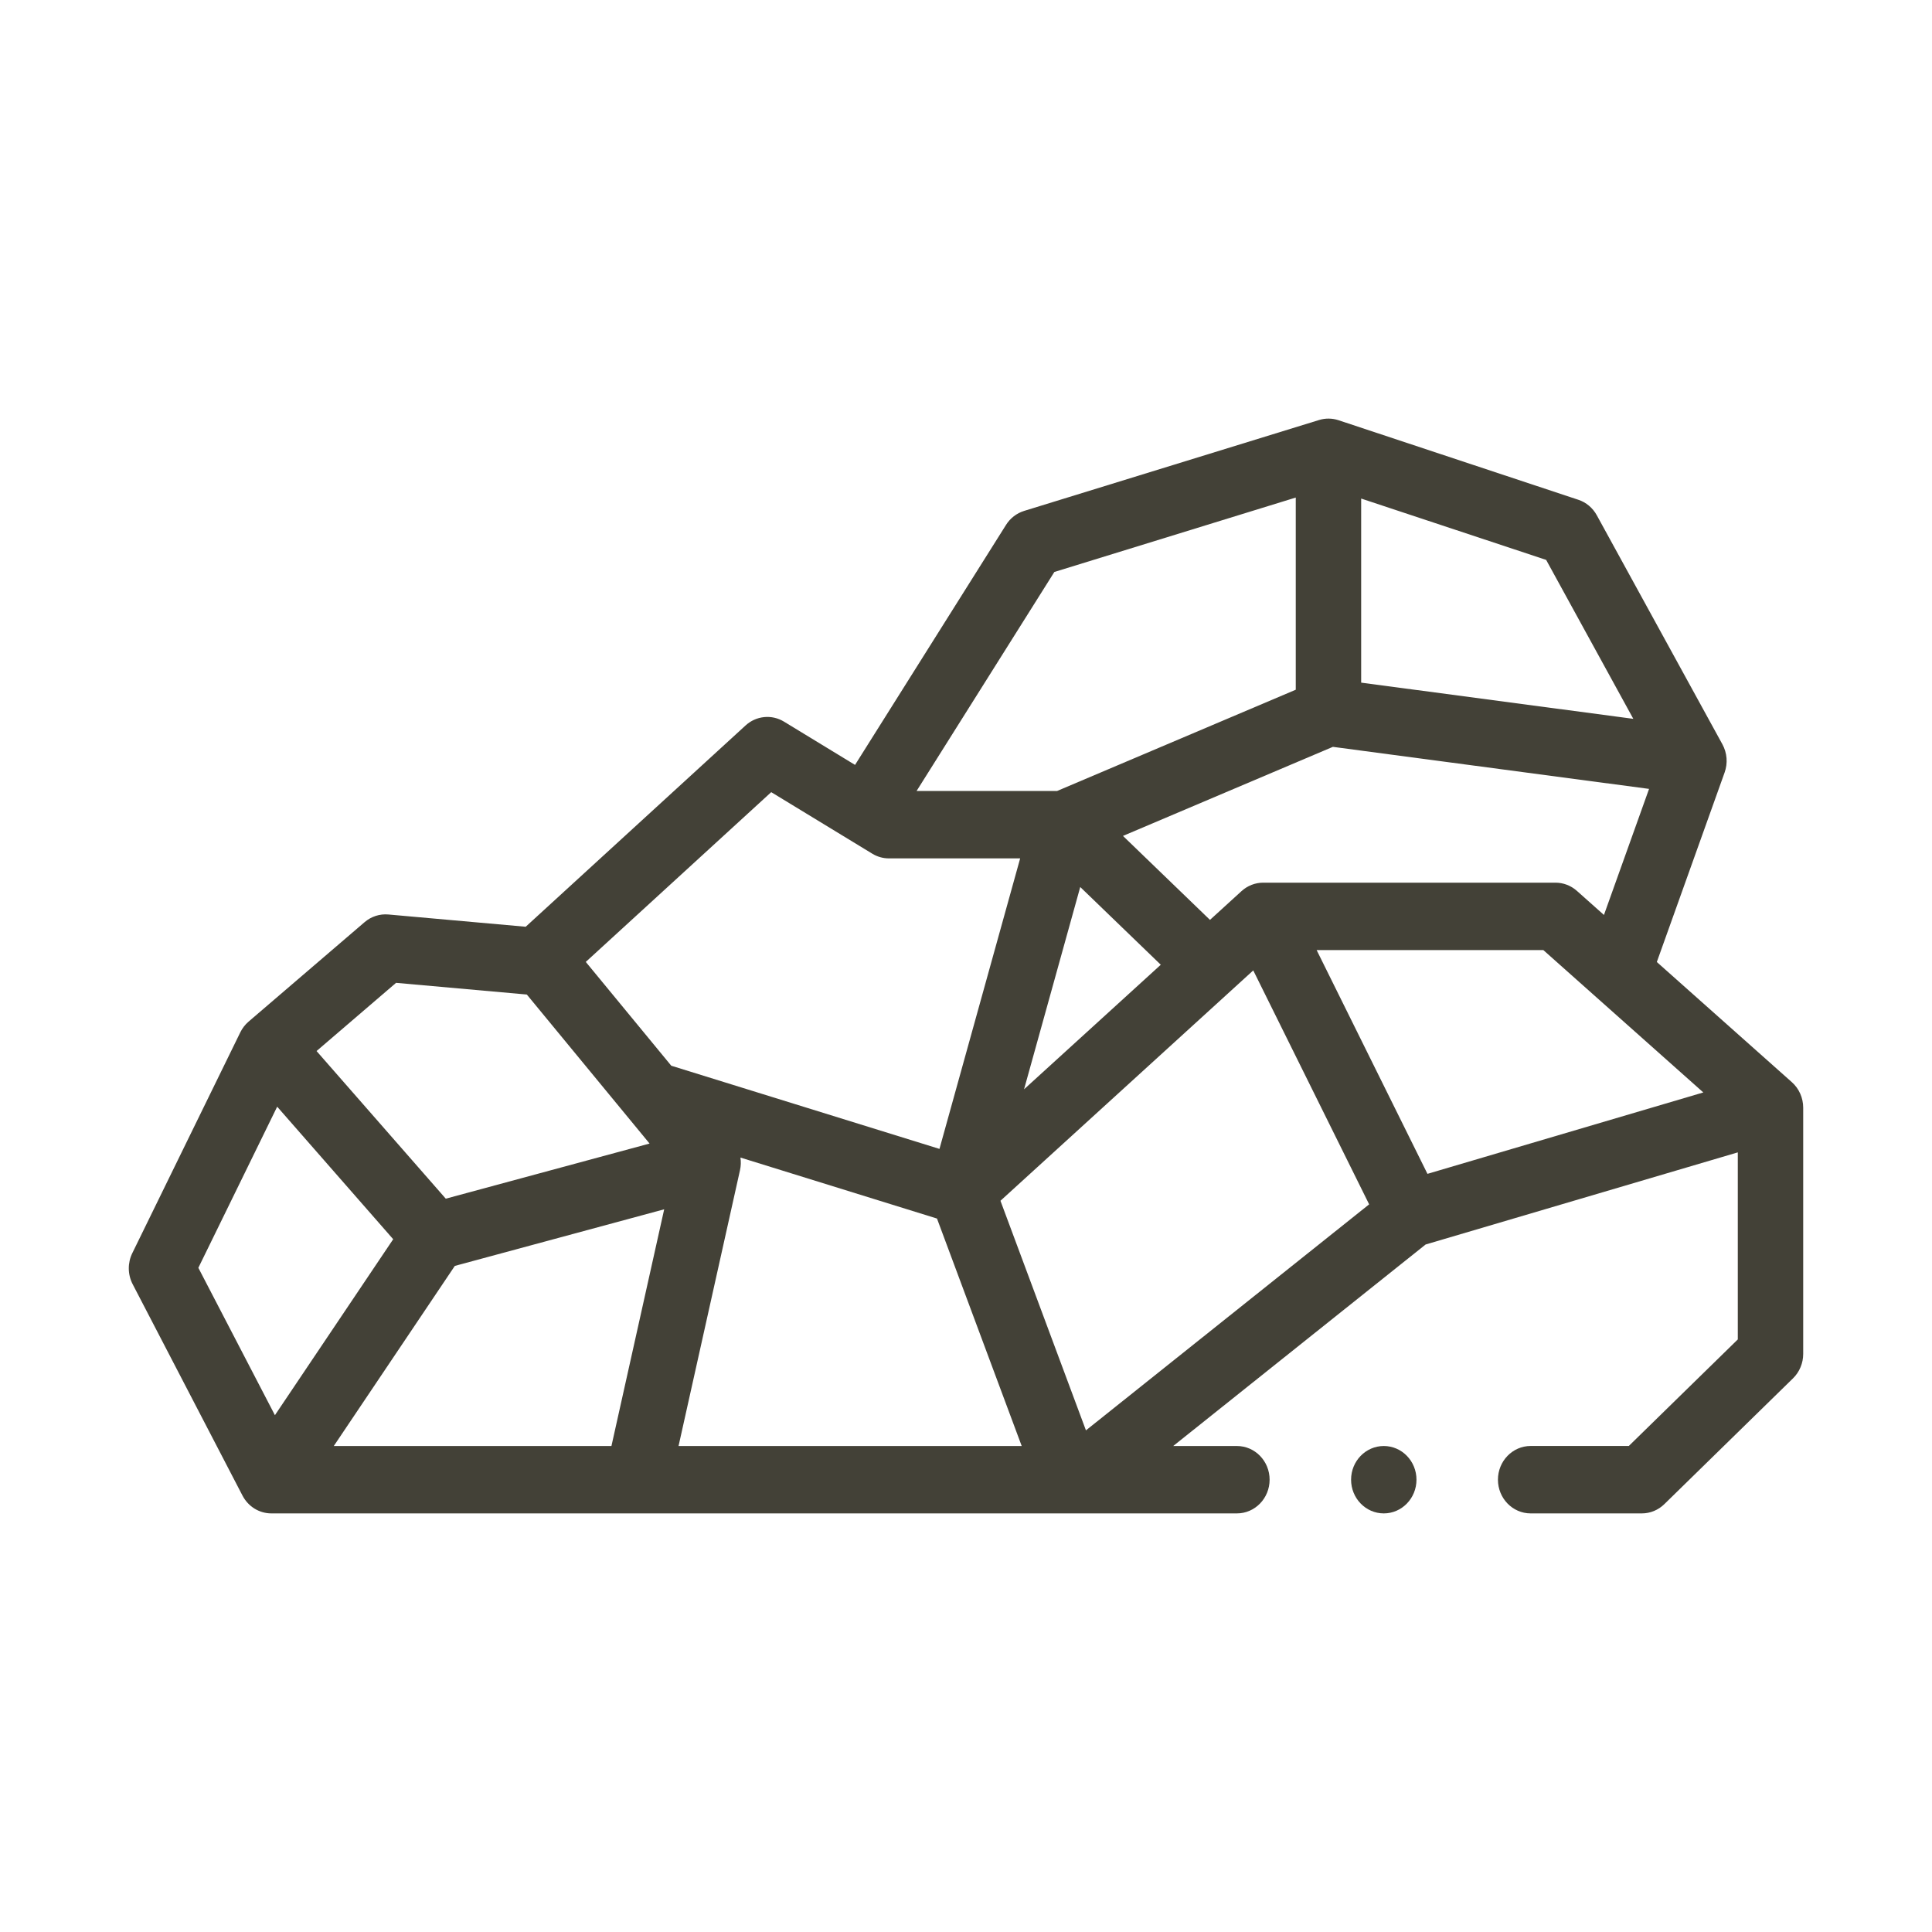 <?xml version="1.0" encoding="UTF-8"?>
<svg xmlns="http://www.w3.org/2000/svg" width="60" height="60" viewBox="0 0 60 60" fill="none">
  <path d="M55.648 33.608L51.454 29.876L53.559 23.992C53.61 23.849 53.631 23.697 53.619 23.546C53.607 23.394 53.563 23.247 53.491 23.115L49.59 16.002C49.464 15.773 49.26 15.601 49.017 15.521L41.568 13.05C41.372 12.986 41.162 12.983 40.965 13.044L31.804 15.867C31.573 15.939 31.374 16.092 31.243 16.301L26.554 23.755L24.346 22.41C24.161 22.298 23.946 22.248 23.732 22.27C23.518 22.291 23.316 22.382 23.155 22.529L16.326 28.781L12.059 28.4C11.793 28.377 11.528 28.462 11.322 28.639L7.719 31.728C7.612 31.82 7.524 31.934 7.462 32.062L4.109 38.917C4.035 39.067 3.998 39.233 4 39.401C4.002 39.569 4.043 39.734 4.12 39.882L7.531 46.447C7.618 46.614 7.747 46.754 7.904 46.851C8.062 46.948 8.243 47 8.426 47H38.413C38.974 47 39.429 46.531 39.429 45.953C39.429 45.375 38.974 44.907 38.413 44.907H36.435L44.274 38.649L53.969 35.788V41.597L50.584 44.906H47.536C46.975 44.906 46.52 45.375 46.52 45.953C46.52 46.531 46.975 47 47.536 47H50.989C51.249 47 51.499 46.897 51.688 46.712L55.683 42.806C55.783 42.709 55.863 42.591 55.917 42.46C55.972 42.33 56 42.189 56 42.047V34.4C56 34.096 55.871 33.806 55.648 33.608ZM42.272 15.483L48.017 17.388L50.724 22.324L42.272 21.2V15.483ZM41.394 23.194L51.213 24.5L49.812 28.415L48.971 27.666C48.786 27.502 48.551 27.412 48.307 27.412H39.23C38.982 27.412 38.743 27.505 38.557 27.674L37.577 28.568L34.875 25.96L41.394 23.194ZM36.049 29.961L31.803 33.829L33.548 27.547L36.049 29.961ZM32.744 17.763L40.241 15.452V21.42L32.828 24.565H28.465L32.744 17.763ZM12.3 30.523L16.361 30.886L20.173 35.514L13.844 37.226L9.831 32.641L12.3 30.523ZM6.16 39.373L8.608 34.369L12.211 38.485L8.538 43.95L6.16 39.373ZM18.989 44.907H10.366L14.125 39.314L20.627 37.556L18.989 44.907ZM18.192 29.873L23.951 24.601L27.091 26.513C27.247 26.608 27.425 26.658 27.607 26.658H31.682L29.176 35.68L20.847 33.097L18.192 29.873ZM21.073 44.907L22.982 36.338C23.01 36.211 23.014 36.078 22.995 35.949L29.099 37.843L31.73 44.907L21.073 44.907ZM33.725 44.421L31.07 37.291L38.921 30.137L42.52 37.402L33.725 44.421ZM44.331 36.455L40.889 29.505H47.929L52.898 33.927L44.331 36.455Z" fill="#434137"></path>
  <path d="M42.975 47C43.535 47 43.99 46.531 43.99 45.953C43.99 45.375 43.535 44.907 42.975 44.907C42.414 44.907 41.959 45.375 41.959 45.953C41.959 46.531 42.414 47 42.975 47Z" fill="#434137"></path>
</svg>
